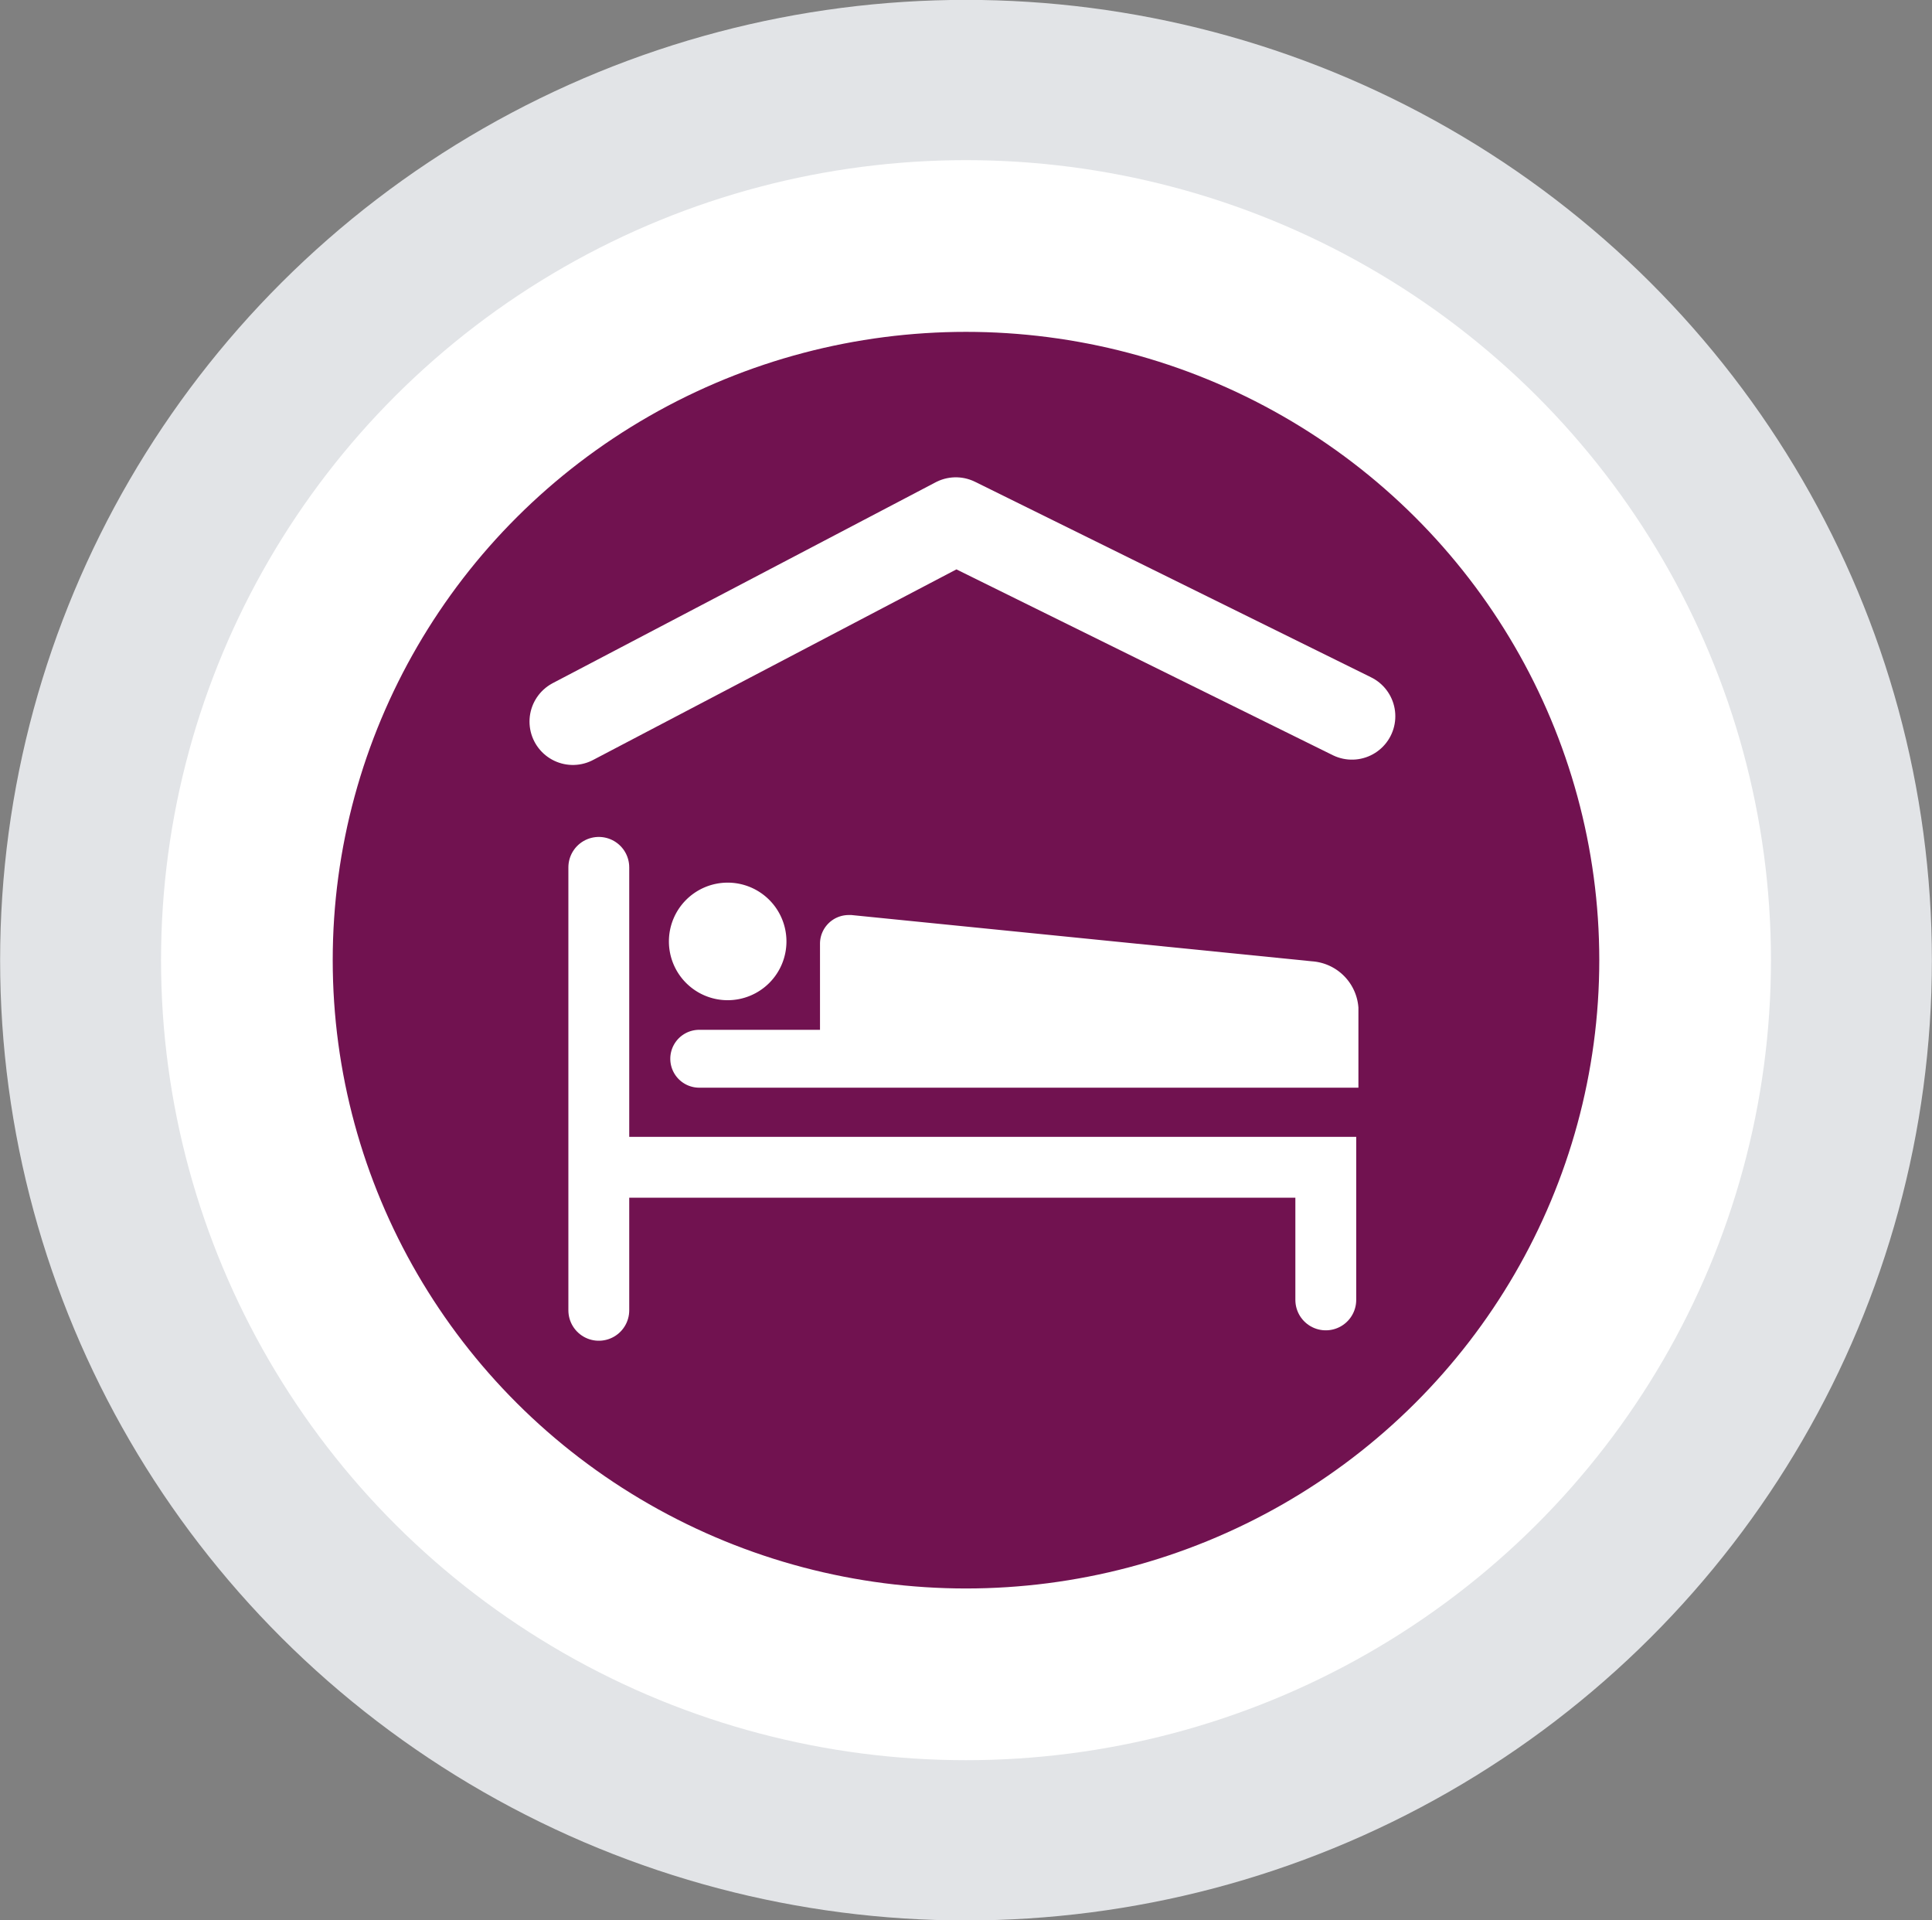 <svg xmlns="http://www.w3.org/2000/svg" viewBox="0 0 83.5 82.98"><rect x="0" y="0" width="83.5" height="82.98" fill="#808080" stroke="none"/><defs><style>.cls-1,.cls-4{fill:#fff;}.cls-1{stroke:#e2e4e7;stroke-width:8.91px;}.cls-1,.cls-2,.cls-5,.cls-6{stroke-miterlimit:3.86;}.cls-2{fill:#711250;stroke-width:7.42px;}.cls-2,.cls-3,.cls-5,.cls-6{stroke:#fff;}.cls-3,.cls-5,.cls-6{fill:none;stroke-linecap:round;}.cls-3{stroke-linejoin:round;stroke-width:3.75px;}.cls-3,.cls-6{fill-rule:evenodd;}.cls-5,.cls-6{stroke-width:2.63px;}</style></defs><title>hoteles-y-hospitality@4x</title><g id="Capa_2" data-name="Capa 2"><g id="Primer_plano" data-name="Primer plano"><ellipse class="cls-1" cx="41.75" cy="41.49" rx="37.29" ry="37.04"/><ellipse class="cls-2" cx="41.75" cy="41.49" rx="31.08" ry="30.86"/><polyline class="cls-3" points="24.76 31.18 41.31 22.5 58.43 30.95"/><path class="cls-4" d="M30.22,47a1.25,1.25,0,0,1,0-2.5h5.22V40.78a1.24,1.24,0,0,1,1.25-1.24l.11,0,19.91,2a2.16,2.16,0,0,1,2,2V47Z"/><path class="cls-4" d="M28.91,40.69a2.54,2.54,0,1,1,2.54,2.53,2.54,2.54,0,0,1-2.54-2.53Z"/><line class="cls-5" x1="25.88" y1="37.48" x2="25.88" y2="56.62"/><polyline class="cls-6" points="26.11 50.44 57.3 50.44 57.3 56.17"/></g></g></svg>